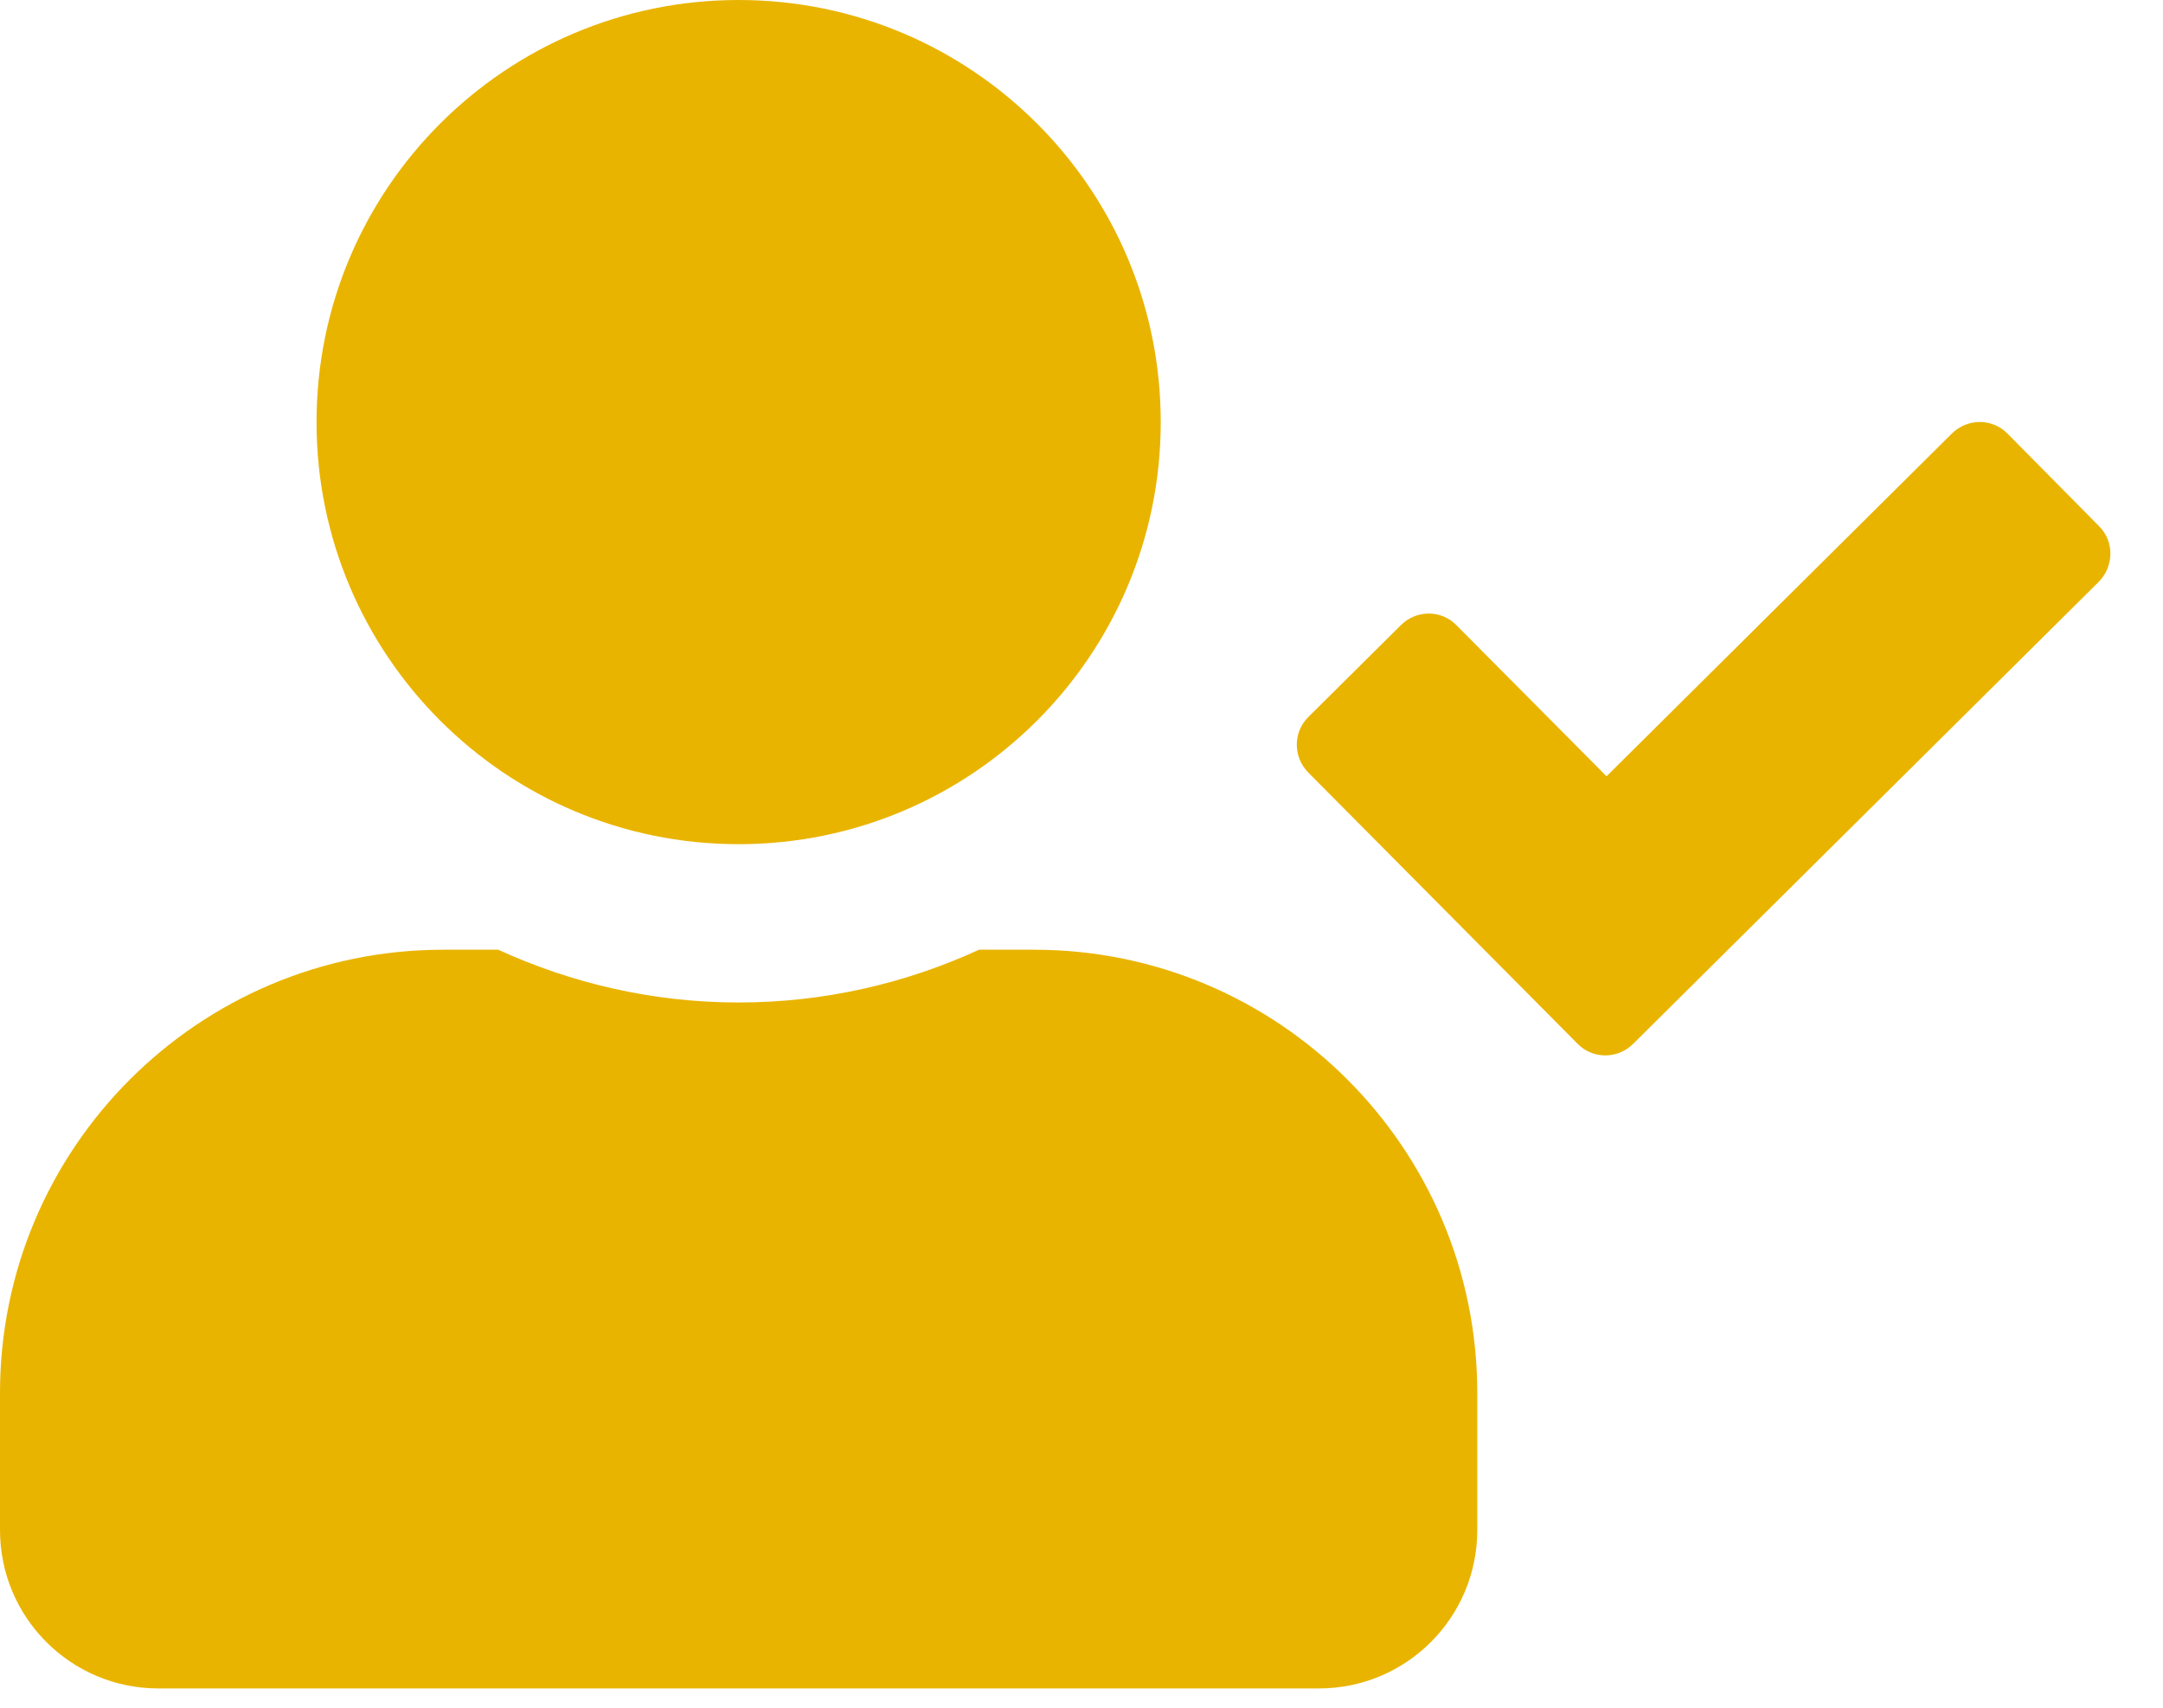 <svg width="38" height="30" viewBox="0 0 38 30" fill="none" xmlns="http://www.w3.org/2000/svg">
<g clip-path="url(#clip0_8_70)">
<path d="M12.976 14.83C17.072 14.83 20.392 11.511 20.392 7.415C20.392 3.319 17.072 0 12.976 0C8.881 0 5.561 3.319 5.561 7.415C5.561 11.511 8.881 14.83 12.976 14.83ZM18.167 16.684H17.2C15.914 17.275 14.483 17.611 12.976 17.611C11.47 17.611 10.045 17.275 8.753 16.684H7.786C3.487 16.684 -0 20.172 -0 24.47V26.88C-0 28.415 1.245 29.661 2.781 29.661H23.172C24.708 29.661 25.953 28.415 25.953 26.88V24.47C25.953 20.172 22.466 16.684 18.167 16.684ZM36.879 9.246L35.269 7.618C35.002 7.346 34.568 7.346 34.295 7.612L28.224 13.637L25.588 10.984C25.322 10.711 24.887 10.711 24.615 10.978L22.987 12.594C22.715 12.861 22.715 13.295 22.981 13.568L27.714 18.335C27.981 18.608 28.415 18.608 28.688 18.341L36.873 10.219C37.14 9.947 37.145 9.512 36.879 9.246Z" fill="#E9B400"/>
</g>
<defs>
<clipPath id="clip0_8_70">
<rect width="37.076" height="29.661" fill="white"/>
</clipPath>
</defs>
</svg>
